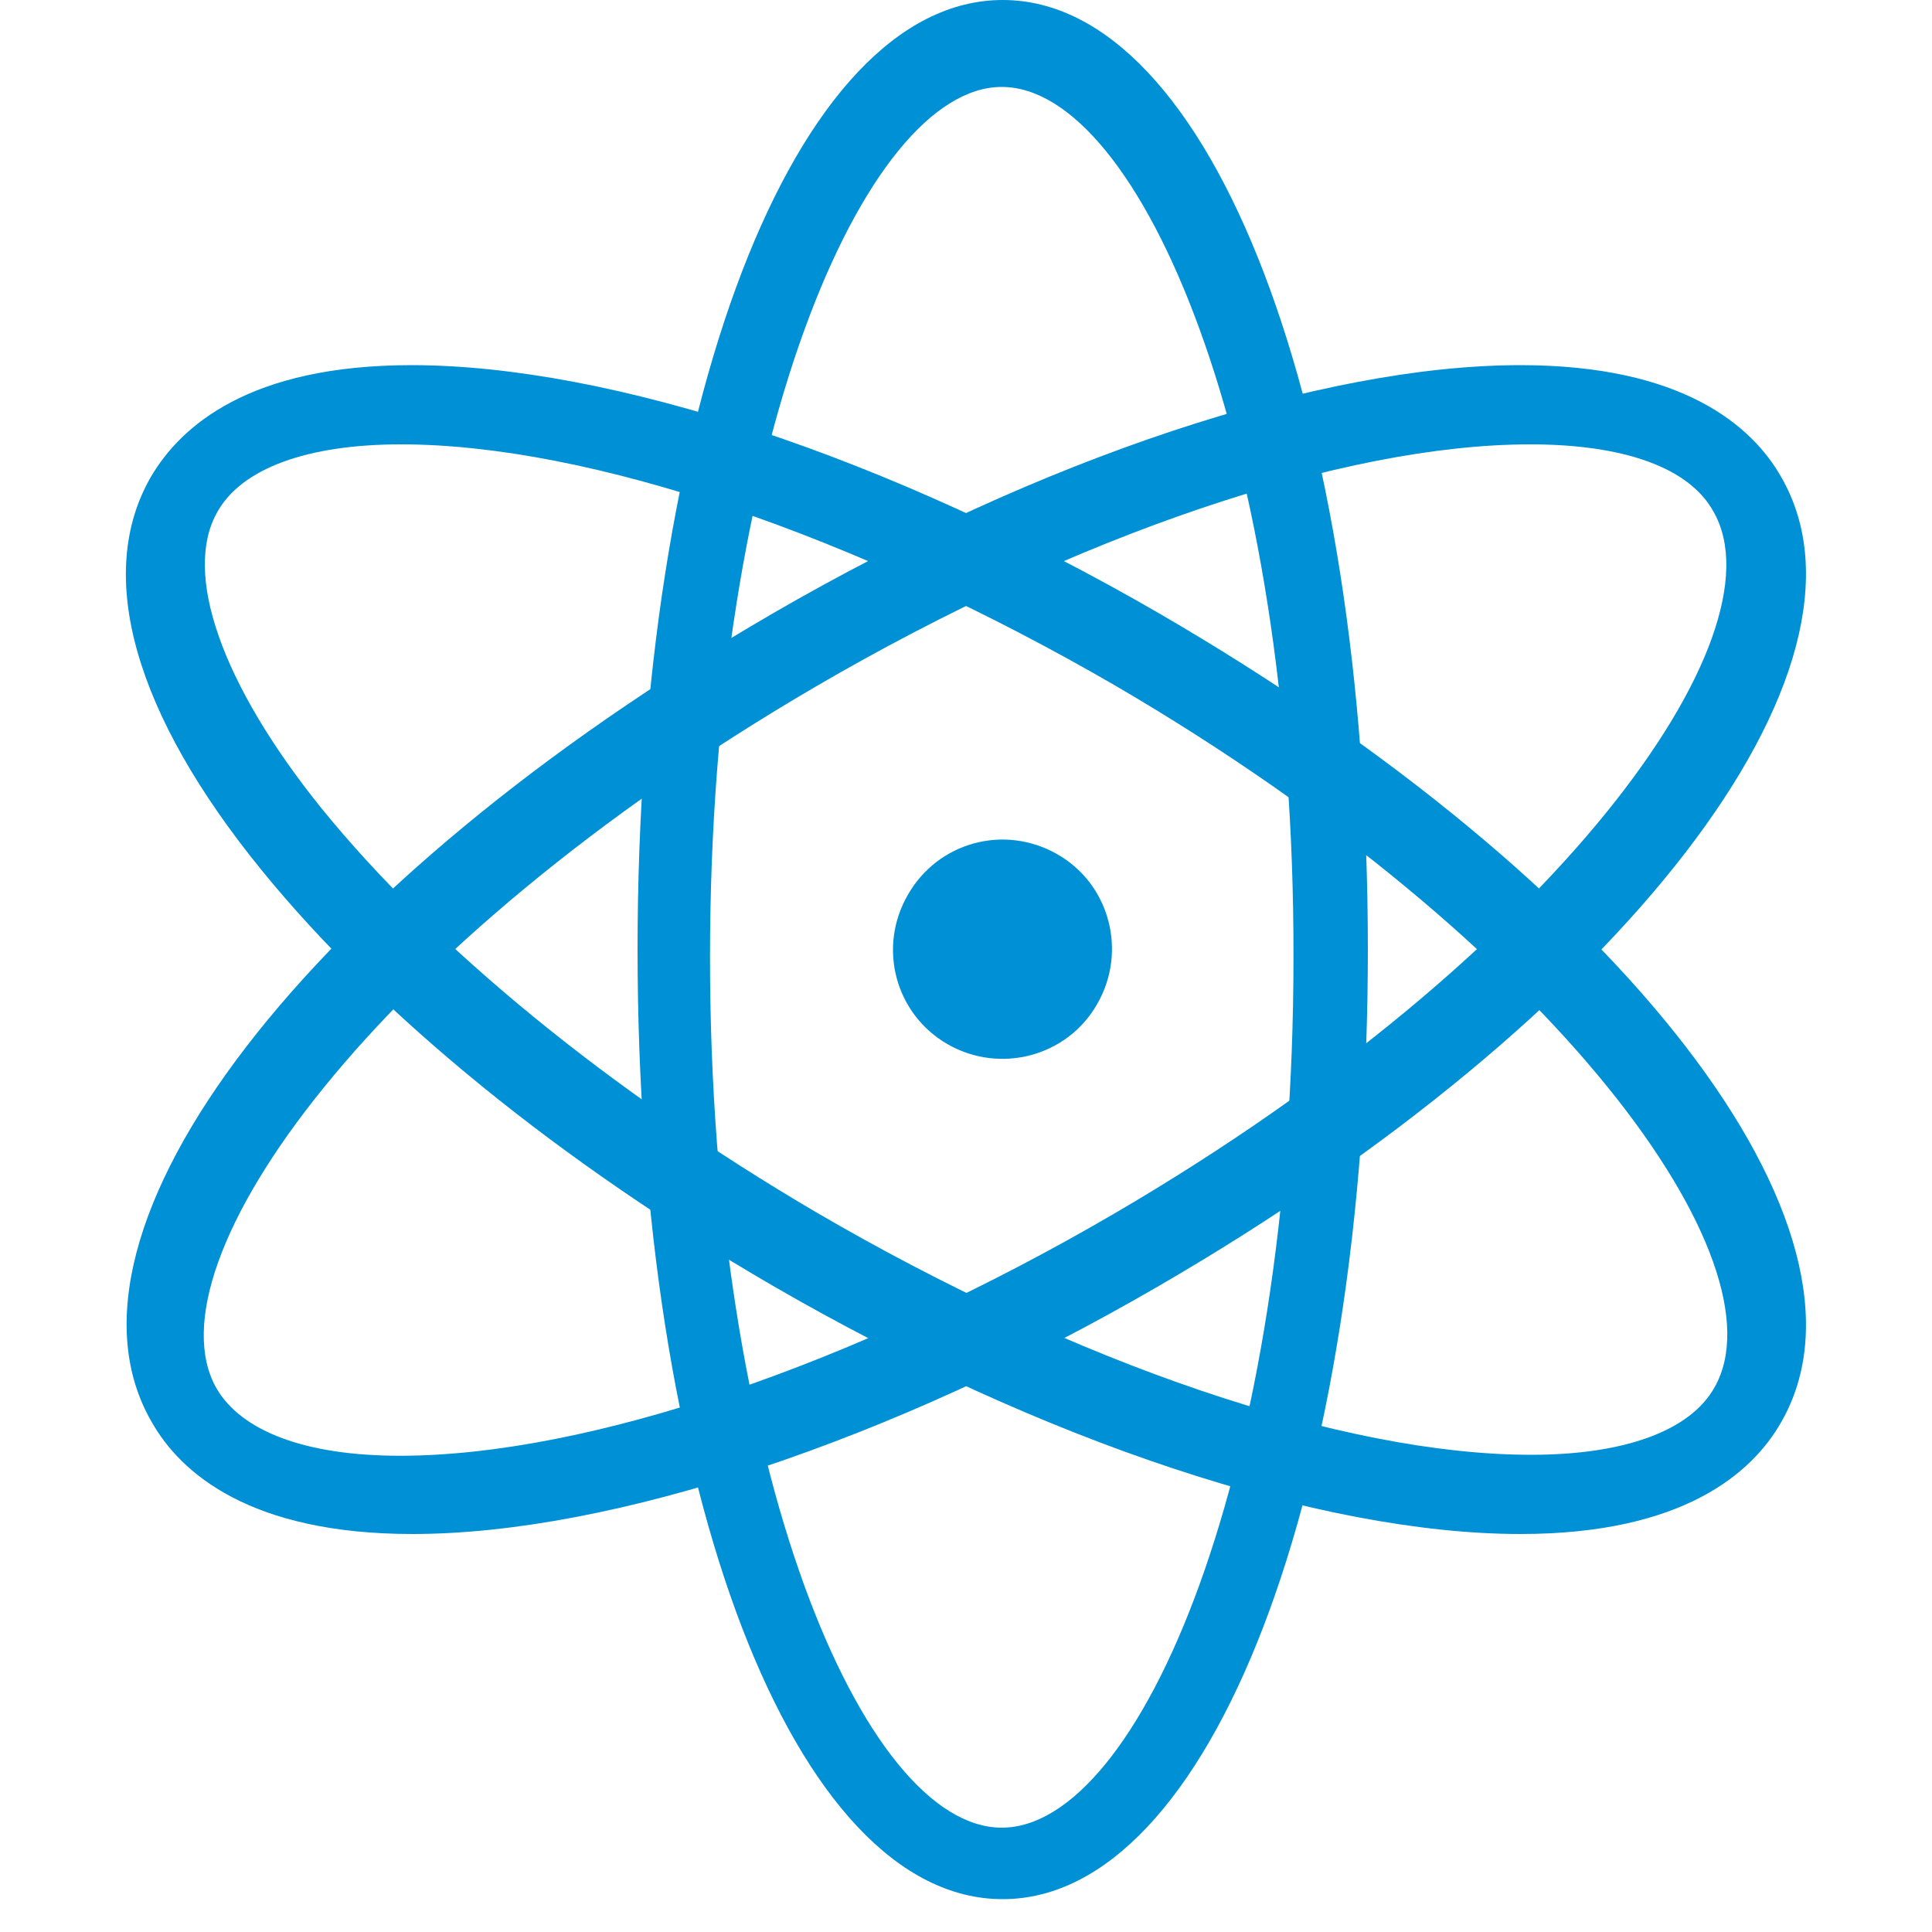 <?xml version="1.0" encoding="utf-8"?>
<!-- Generator: Adobe Illustrator 26.0.0, SVG Export Plug-In . SVG Version: 6.00 Build 0)  -->
<svg version="1.1" id="图层_1" xmlns="http://www.w3.org/2000/svg" xmlns:xlink="http://www.w3.org/1999/xlink" x="0px" y="0px"
	 viewBox="0 0 200 200" style="enable-background:new 0 0 200 200;" xml:space="preserve">
<style type="text/css">
	.st0{fill:#0090D5;}
</style>
<path class="st0" d="M103.8,196.6c-21.6,0-37.8-42.3-37.8-98.3C66,42.3,82.2,0,103.8,0c21.6,0,37.8,42.3,37.8,98.3
	S125.3,196.6,103.8,196.6L103.8,196.6z M103.7,9C89.5,9,73.5,46,73.5,99.1c0,53.1,15.9,90.1,30.2,90.1c14.3,0,30.2-37,30.2-90.1
	C134,46,118,9,103.7,9z"/>
<path class="st0" d="M157.4,158.8c-20.7,0-49.6-9.6-77.4-25.7c-21.9-12.7-40.7-28-52.9-43C13.9,73.9,9.8,59.5,15.6,49.4
	c3.1-5.3,10.2-11.6,27-11.6c20.7,0,49.6,9.6,77.4,25.7c48.1,27.9,75.8,63.8,64.4,83.7C181.4,152.5,174.2,158.8,157.4,158.8z
	 M41.5,46c-9.7,0-16.5,2.5-19,7c-3.6,6.3,0.4,17.8,10.8,30.7C45,98.1,63.2,113,84.5,125.5c26.9,15.7,54.5,25.1,74,25.1h0
	c9.7,0,16.5-2.5,19-7c7.3-12.9-16.3-45.9-62-72.6C88.6,55.4,61,46,41.5,46L41.5,46z"/>
<path class="st0" d="M42.7,158.8C42.6,158.8,42.6,158.8,42.7,158.8c-16.8,0-24-6.3-27-11.6C4.2,127.3,31.9,91.4,80,63.5
	c27.8-16.1,56.7-25.7,77.4-25.7c16.8,0,24,6.3,27,11.6c11.4,19.8-16.3,55.8-64.4,83.7C92.3,149.2,63.3,158.8,42.7,158.8z M158.4,46
	c-19.4,0-47.1,9.4-74,25.1c-45.7,26.7-69.3,59.7-62,72.6c2.6,4.5,9.3,7,19,7c19.4,0,47.1-9.4,74-25.1c45.7-26.7,69.3-59.7,62-72.6
	C174.9,48.4,168.1,46,158.4,46L158.4,46z"/>
<path class="st0" d="M98.1,108.1c5.4,3.1,12.4,1.3,15.5-4.2c3.1-5.4,1.3-12.4-4.2-15.5S97.1,87.2,94,92.6
	C90.8,98.1,92.7,105,98.1,108.1z"/>
</svg>
